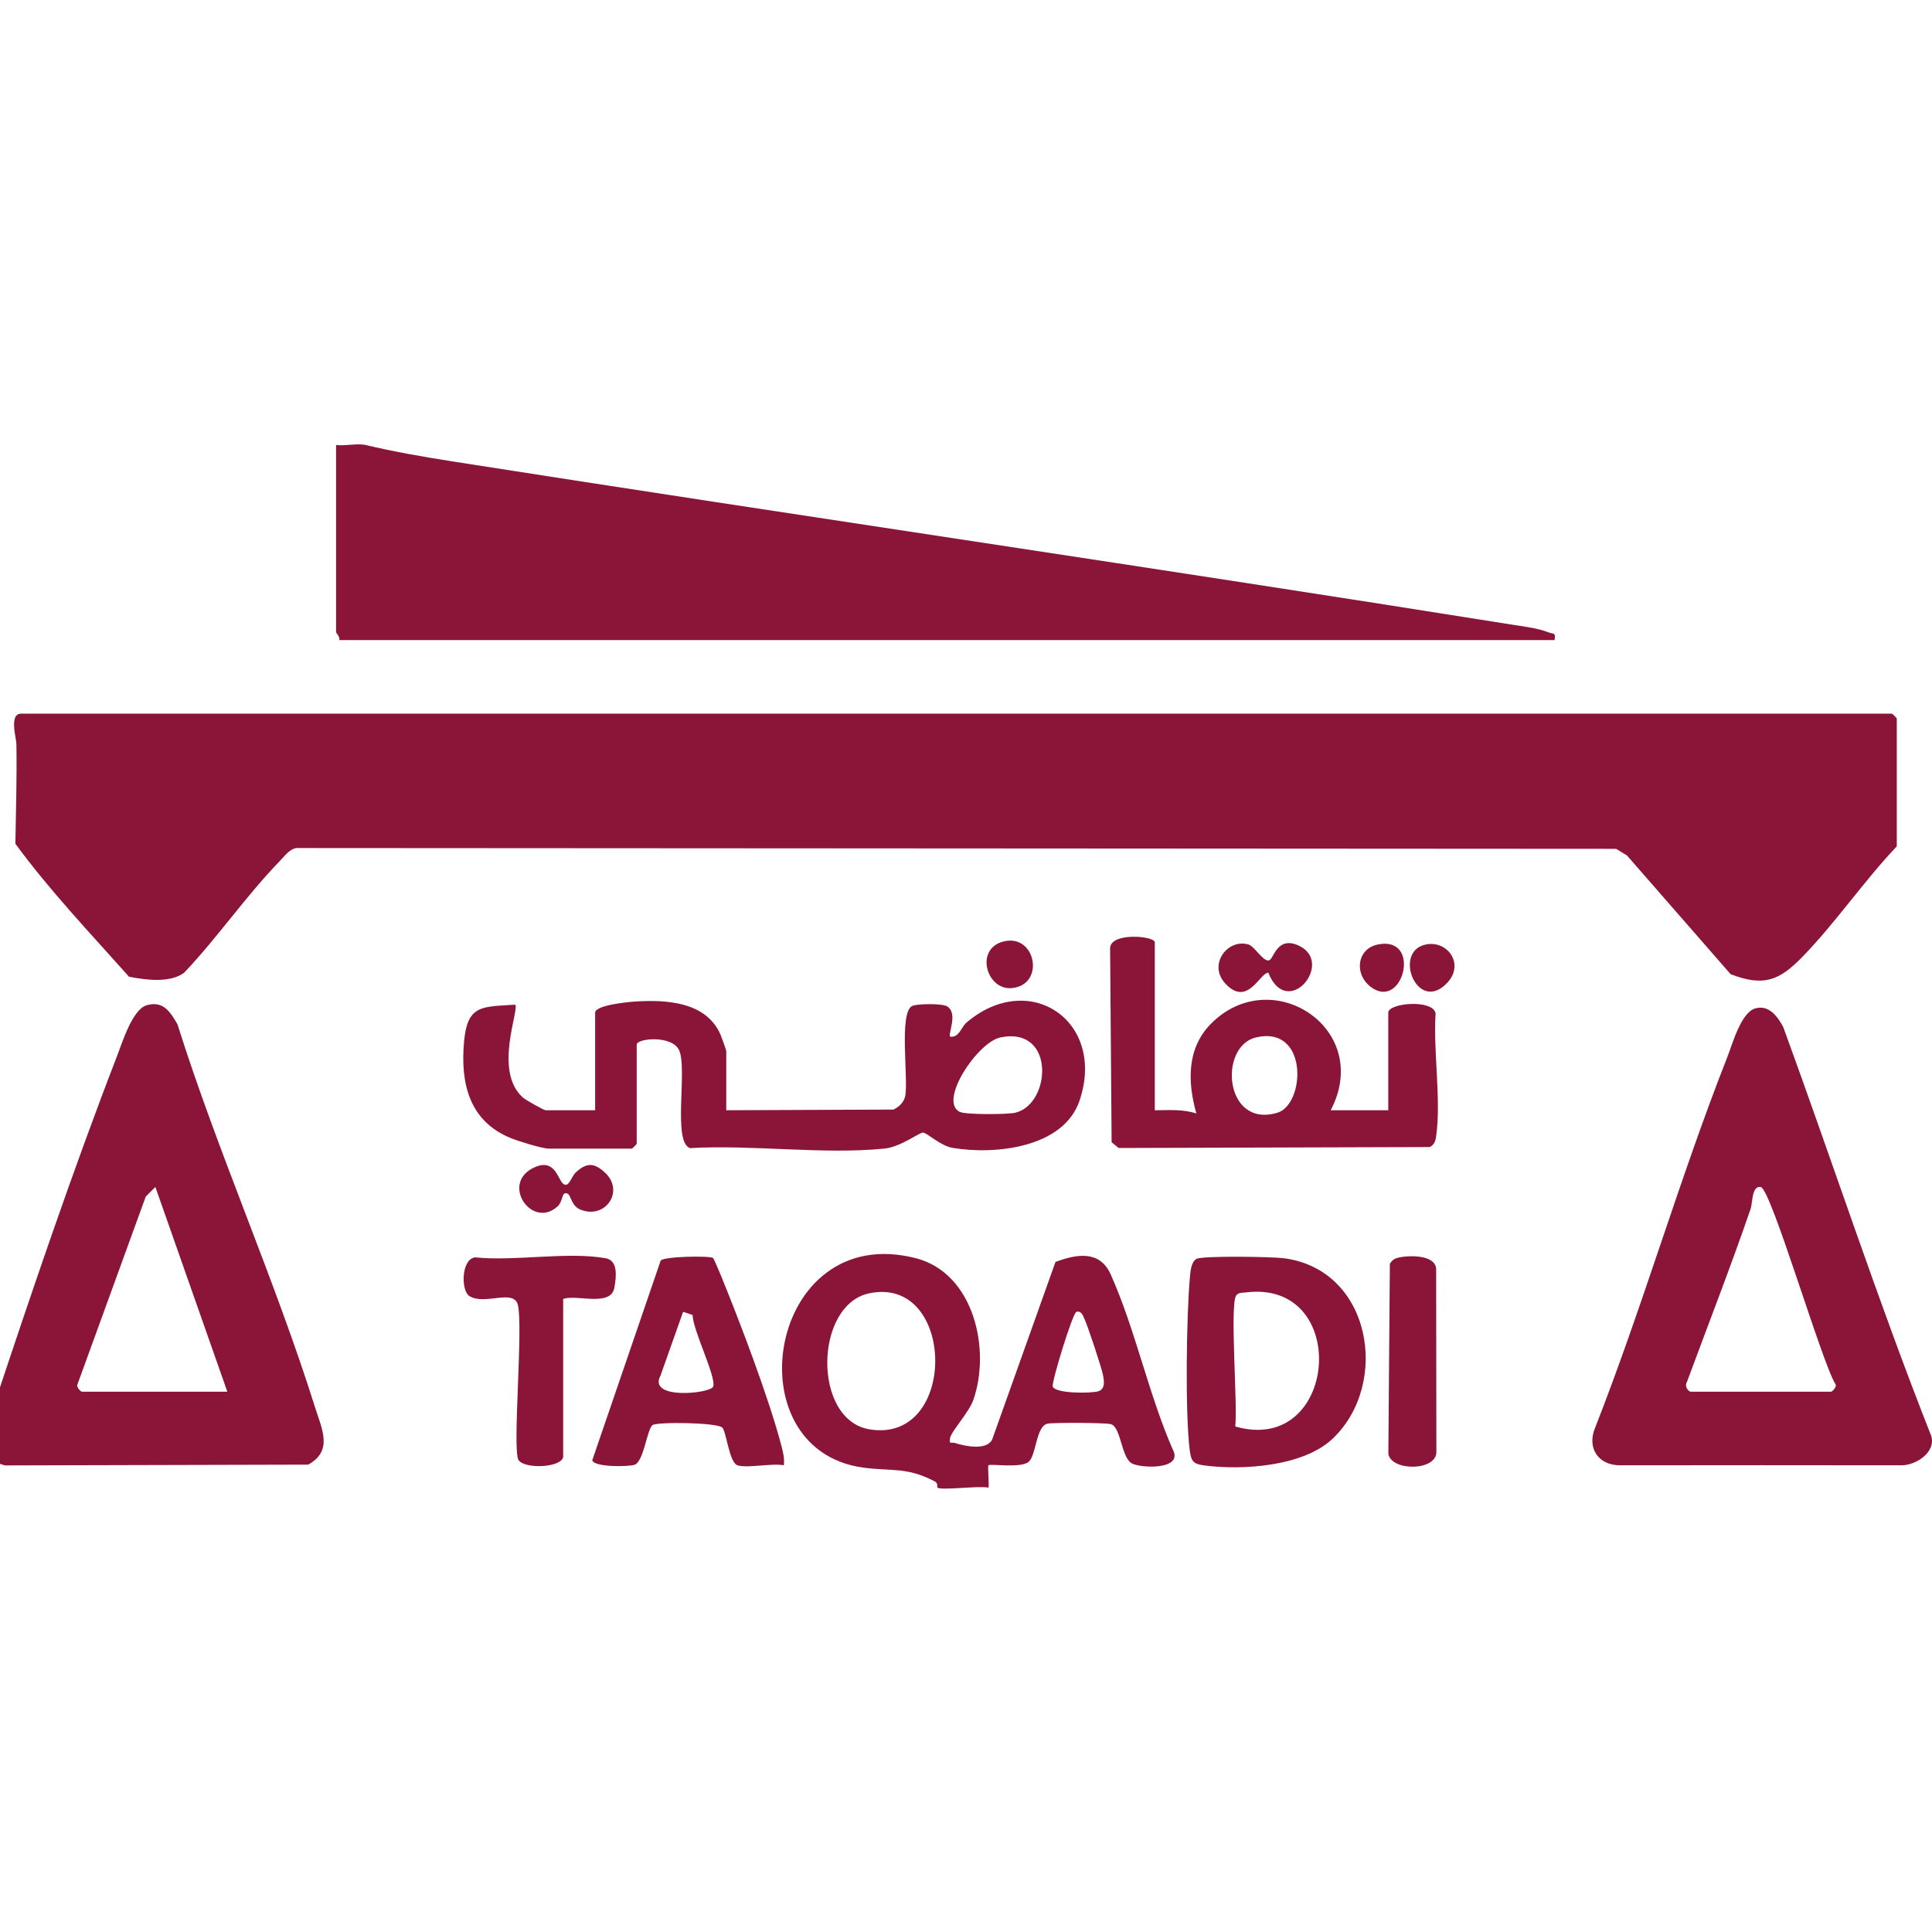 <svg width="100" height="100" viewBox="0 0 100 100" fill="none" xmlns="http://www.w3.org/2000/svg">
<g clip-path="url(#clip0_1518_9598)">
<path d="M98.177 43.808C96.463 45.611 95.026 47.744 93.296 49.522C92.11 50.74 91.309 51.093 89.576 50.423L84.213 44.28L83.652 43.935L15.329 43.894C14.971 43.963 14.737 44.304 14.497 44.551C12.739 46.363 11.272 48.512 9.532 50.348C8.788 50.896 7.541 50.722 6.677 50.554C4.685 48.317 2.571 46.093 0.796 43.673C0.825 41.959 0.878 40.225 0.849 38.504C0.844 38.212 0.46 36.938 1.09 36.938H97.928C97.946 36.938 98.177 37.168 98.177 37.186V43.808Z" fill="#8A1538"/>
<path d="M17.395 23.031C17.863 23.097 18.507 22.932 18.936 23.035C20.302 23.363 21.842 23.635 23.414 23.882C41.668 26.743 59.963 29.411 78.208 32.323C78.791 32.416 79.604 32.511 80.132 32.725C80.397 32.833 80.536 32.704 80.464 33.13H17.56C17.614 32.968 17.395 32.771 17.395 32.716V23.031Z" fill="#8A1538"/>
<path d="M90.845 52.198C91.549 51.989 92.006 52.606 92.301 53.16C94.875 60.204 97.204 67.343 99.958 74.317C100.222 75.159 99.172 75.846 98.425 75.844C93.601 75.833 88.679 75.841 83.856 75.844C82.726 75.845 82.122 74.949 82.567 73.89C85.04 67.594 86.923 61.018 89.399 54.732C89.668 54.05 90.109 52.417 90.845 52.198ZM87.499 72.035H94.782C94.824 72.035 95.094 71.781 95.007 71.651C94.3 70.543 91.675 61.541 91.138 61.441C90.666 61.352 90.715 62.271 90.613 62.568C89.58 65.573 88.416 68.551 87.315 71.532C87.186 71.713 87.345 71.992 87.499 72.035Z" fill="#8A1538"/>
<path d="M37.591 57.466L46.246 57.431C46.541 57.292 46.795 57.044 46.857 56.717C47.021 55.84 46.532 52.472 47.19 52.084C47.437 51.938 48.77 51.937 49.014 52.084C49.612 52.444 49.054 53.519 49.179 53.658C49.65 53.717 49.742 53.171 50.023 52.931C53.284 50.149 57.263 52.86 55.878 56.965C55.052 59.411 51.512 59.785 49.301 59.413C48.68 59.309 47.972 58.623 47.774 58.623C47.575 58.622 46.613 59.367 45.783 59.45C42.621 59.77 38.933 59.24 35.715 59.426C34.799 59.117 35.594 55.327 35.151 54.36C34.787 53.565 32.956 53.739 32.956 54.072V59.205C32.956 59.222 32.725 59.453 32.708 59.453H28.404C28.073 59.453 26.837 59.069 26.457 58.916C24.29 58.04 23.822 56.086 24.02 53.91C24.194 52.003 24.934 52.113 26.666 52.003C26.902 52.238 25.52 55.449 27.07 56.813C27.222 56.947 28.159 57.466 28.238 57.466H30.804V52.417C30.804 52.029 32.473 51.864 32.875 51.839C34.506 51.738 36.542 51.847 37.291 53.545C37.347 53.673 37.591 54.354 37.591 54.404V57.466ZM51.782 53.697C50.6 53.941 48.555 57 49.675 57.55C49.985 57.702 52.132 57.688 52.537 57.597C54.407 57.175 54.654 53.105 51.782 53.697Z" fill="#8A1538"/>
<path d="M59.772 57.467C60.498 57.461 61.225 57.406 61.923 57.632C61.47 56.023 61.415 54.275 62.671 52.998C65.811 49.807 71.086 53.246 68.877 57.467H71.856V52.417C71.856 51.91 74.164 51.708 74.306 52.45C74.18 54.395 74.59 56.833 74.347 58.716C74.311 58.998 74.285 59.218 74.009 59.371L57.902 59.42L57.537 59.123L57.459 49.111C57.422 48.229 59.772 48.44 59.772 48.775V57.467ZM65.021 53.694C63.053 54.147 63.362 58.411 66.112 57.597C67.565 57.167 67.744 53.068 65.021 53.694Z" fill="#8A1538"/>
<path d="M68.984 74.46C67.464 75.907 64.314 76.111 62.331 75.85C61.783 75.778 61.658 75.647 61.586 75.105C61.336 73.212 61.409 68.13 61.586 66.15C61.613 65.85 61.641 65.329 61.923 65.163C62.223 64.985 65.845 65.05 66.435 65.124C70.991 65.7 71.964 71.622 68.984 74.46ZM63.934 73.833C69.271 75.379 69.952 66.211 64.482 66.896C64.305 66.918 64.102 66.888 63.983 67.058C63.645 67.545 64.073 72.826 63.934 73.833Z" fill="#8A1538"/>
<path d="M29.149 75.429C28.996 75.974 27.178 76.042 26.845 75.582C26.499 75.104 27.099 68.641 26.798 67.517C26.56 66.706 25.08 67.579 24.293 67.082C23.851 66.802 23.87 65.155 24.597 65.081C26.67 65.295 29.352 64.773 31.347 65.126C31.995 65.241 31.905 66.061 31.798 66.655C31.615 67.665 29.831 66.981 29.149 67.234V75.429Z" fill="#8A1538"/>
<path d="M72.304 65.115C72.81 64.967 74.274 64.908 74.335 65.666L74.347 75.105C74.419 76.144 72.037 76.177 71.861 75.259L71.939 65.412C72.023 65.27 72.143 65.162 72.304 65.115Z" fill="#8A1538"/>
<path d="M65.728 49.685C65.943 49.538 66.142 48.45 67.217 48.942C69.115 49.811 66.638 52.833 65.647 50.346C65.206 50.352 64.575 52.143 63.427 50.914C62.504 49.925 63.541 48.568 64.619 48.886C64.957 48.986 65.435 49.884 65.728 49.685Z" fill="#8A1538"/>
<path d="M29.152 61.273C29.45 61.504 29.566 60.902 29.799 60.687C30.358 60.171 30.75 60.174 31.308 60.688C32.354 61.653 31.331 63.135 30.041 62.608C29.473 62.375 29.593 61.675 29.233 61.77C29.087 61.808 29.111 62.213 28.862 62.441C27.521 63.667 25.842 61.191 27.706 60.403C28.739 59.966 28.874 61.058 29.152 61.273Z" fill="#8A1538"/>
<path d="M51.954 48.727C53.63 48.322 54.112 50.992 52.364 51.144C51.053 51.259 50.436 49.095 51.954 48.727Z" fill="#8A1538"/>
<path d="M73.8 48.887C74.924 48.659 75.808 49.892 74.926 50.851C73.378 52.536 72.058 49.24 73.8 48.887Z" fill="#8A1538"/>
<path d="M71.316 48.887C73.549 48.431 72.684 52.115 71.103 51.184C70.07 50.577 70.166 49.121 71.316 48.887Z" fill="#8A1538"/>
<path d="M60.694 75.008C59.451 72.16 58.746 68.757 57.488 65.959C56.923 64.703 55.735 64.904 54.631 65.319L51.368 74.473C51.12 75.098 49.958 74.862 49.422 74.687C49.252 74.632 49.114 74.797 49.175 74.433C49.231 74.101 50.156 73.091 50.371 72.483C51.301 69.862 50.414 65.895 47.399 65.123C39.779 63.171 37.845 75.022 44.672 75.962C46.142 76.164 46.935 75.912 48.388 76.681C48.57 76.777 48.501 76.993 48.516 77.001C48.783 77.151 50.675 76.891 51.165 77.001C51.204 76.775 51.108 75.898 51.164 75.842C51.252 75.753 52.739 75.997 53.208 75.691C53.645 75.406 53.601 73.812 54.225 73.688C54.545 73.625 57.276 73.636 57.511 73.717C58.043 73.899 58.027 75.48 58.613 75.76C59.116 76.001 61.288 76.082 60.694 75.008ZM44.995 66.941C49.491 66.007 49.6 74.762 44.996 73.981C42.043 73.48 42.147 67.533 44.995 66.941ZM56.852 72.011C56.508 72.125 54.609 72.143 54.489 71.763C54.421 71.551 55.521 67.941 55.719 67.897C55.985 67.838 56.063 68.117 56.144 68.297C56.321 68.688 57.007 70.755 57.09 71.164C57.152 71.473 57.217 71.89 56.852 72.011Z" fill="#8A1538"/>
<path d="M16.315 72.867C14.213 66.18 11.294 59.706 9.184 53.014C8.811 52.368 8.438 51.777 7.581 52.036C6.851 52.257 6.326 53.968 6.06 54.656C3.772 60.569 1.594 66.992 -0.404 73.024C-0.83 74.311 -1.778 75.252 0.255 75.85L15.954 75.809C17.248 75.093 16.664 73.975 16.315 72.867ZM4.235 72.035C4.16 72.014 3.935 71.783 4.011 71.651L7.544 61.935L8.042 61.438L11.767 72.035H4.235Z" fill="#8A1538"/>
<path d="M40.458 74.88C39.822 72.43 38.32 68.483 37.339 66.08C37.274 65.921 36.948 65.137 36.903 65.109C36.719 64.993 34.38 65.027 34.197 65.247L30.656 75.582C30.745 75.947 32.527 75.925 32.846 75.816C33.322 75.653 33.492 73.968 33.774 73.763C34.017 73.587 37.128 73.625 37.388 73.894C37.596 74.111 37.747 75.701 38.171 75.843C38.665 76.008 39.963 75.722 40.571 75.843C40.611 75.508 40.541 75.201 40.458 74.88ZM36.917 71.765C36.798 72.131 33.505 72.477 34.187 71.201L35.358 67.898L35.85 68.065C35.85 68.823 37.078 71.265 36.917 71.765Z" fill="#8A1538"/>
</g>
<defs>
<clipPath id="clip0_1518_9598">
<rect width="100" height="100" fill="white"/>
</clipPath>
</defs>
</svg>
